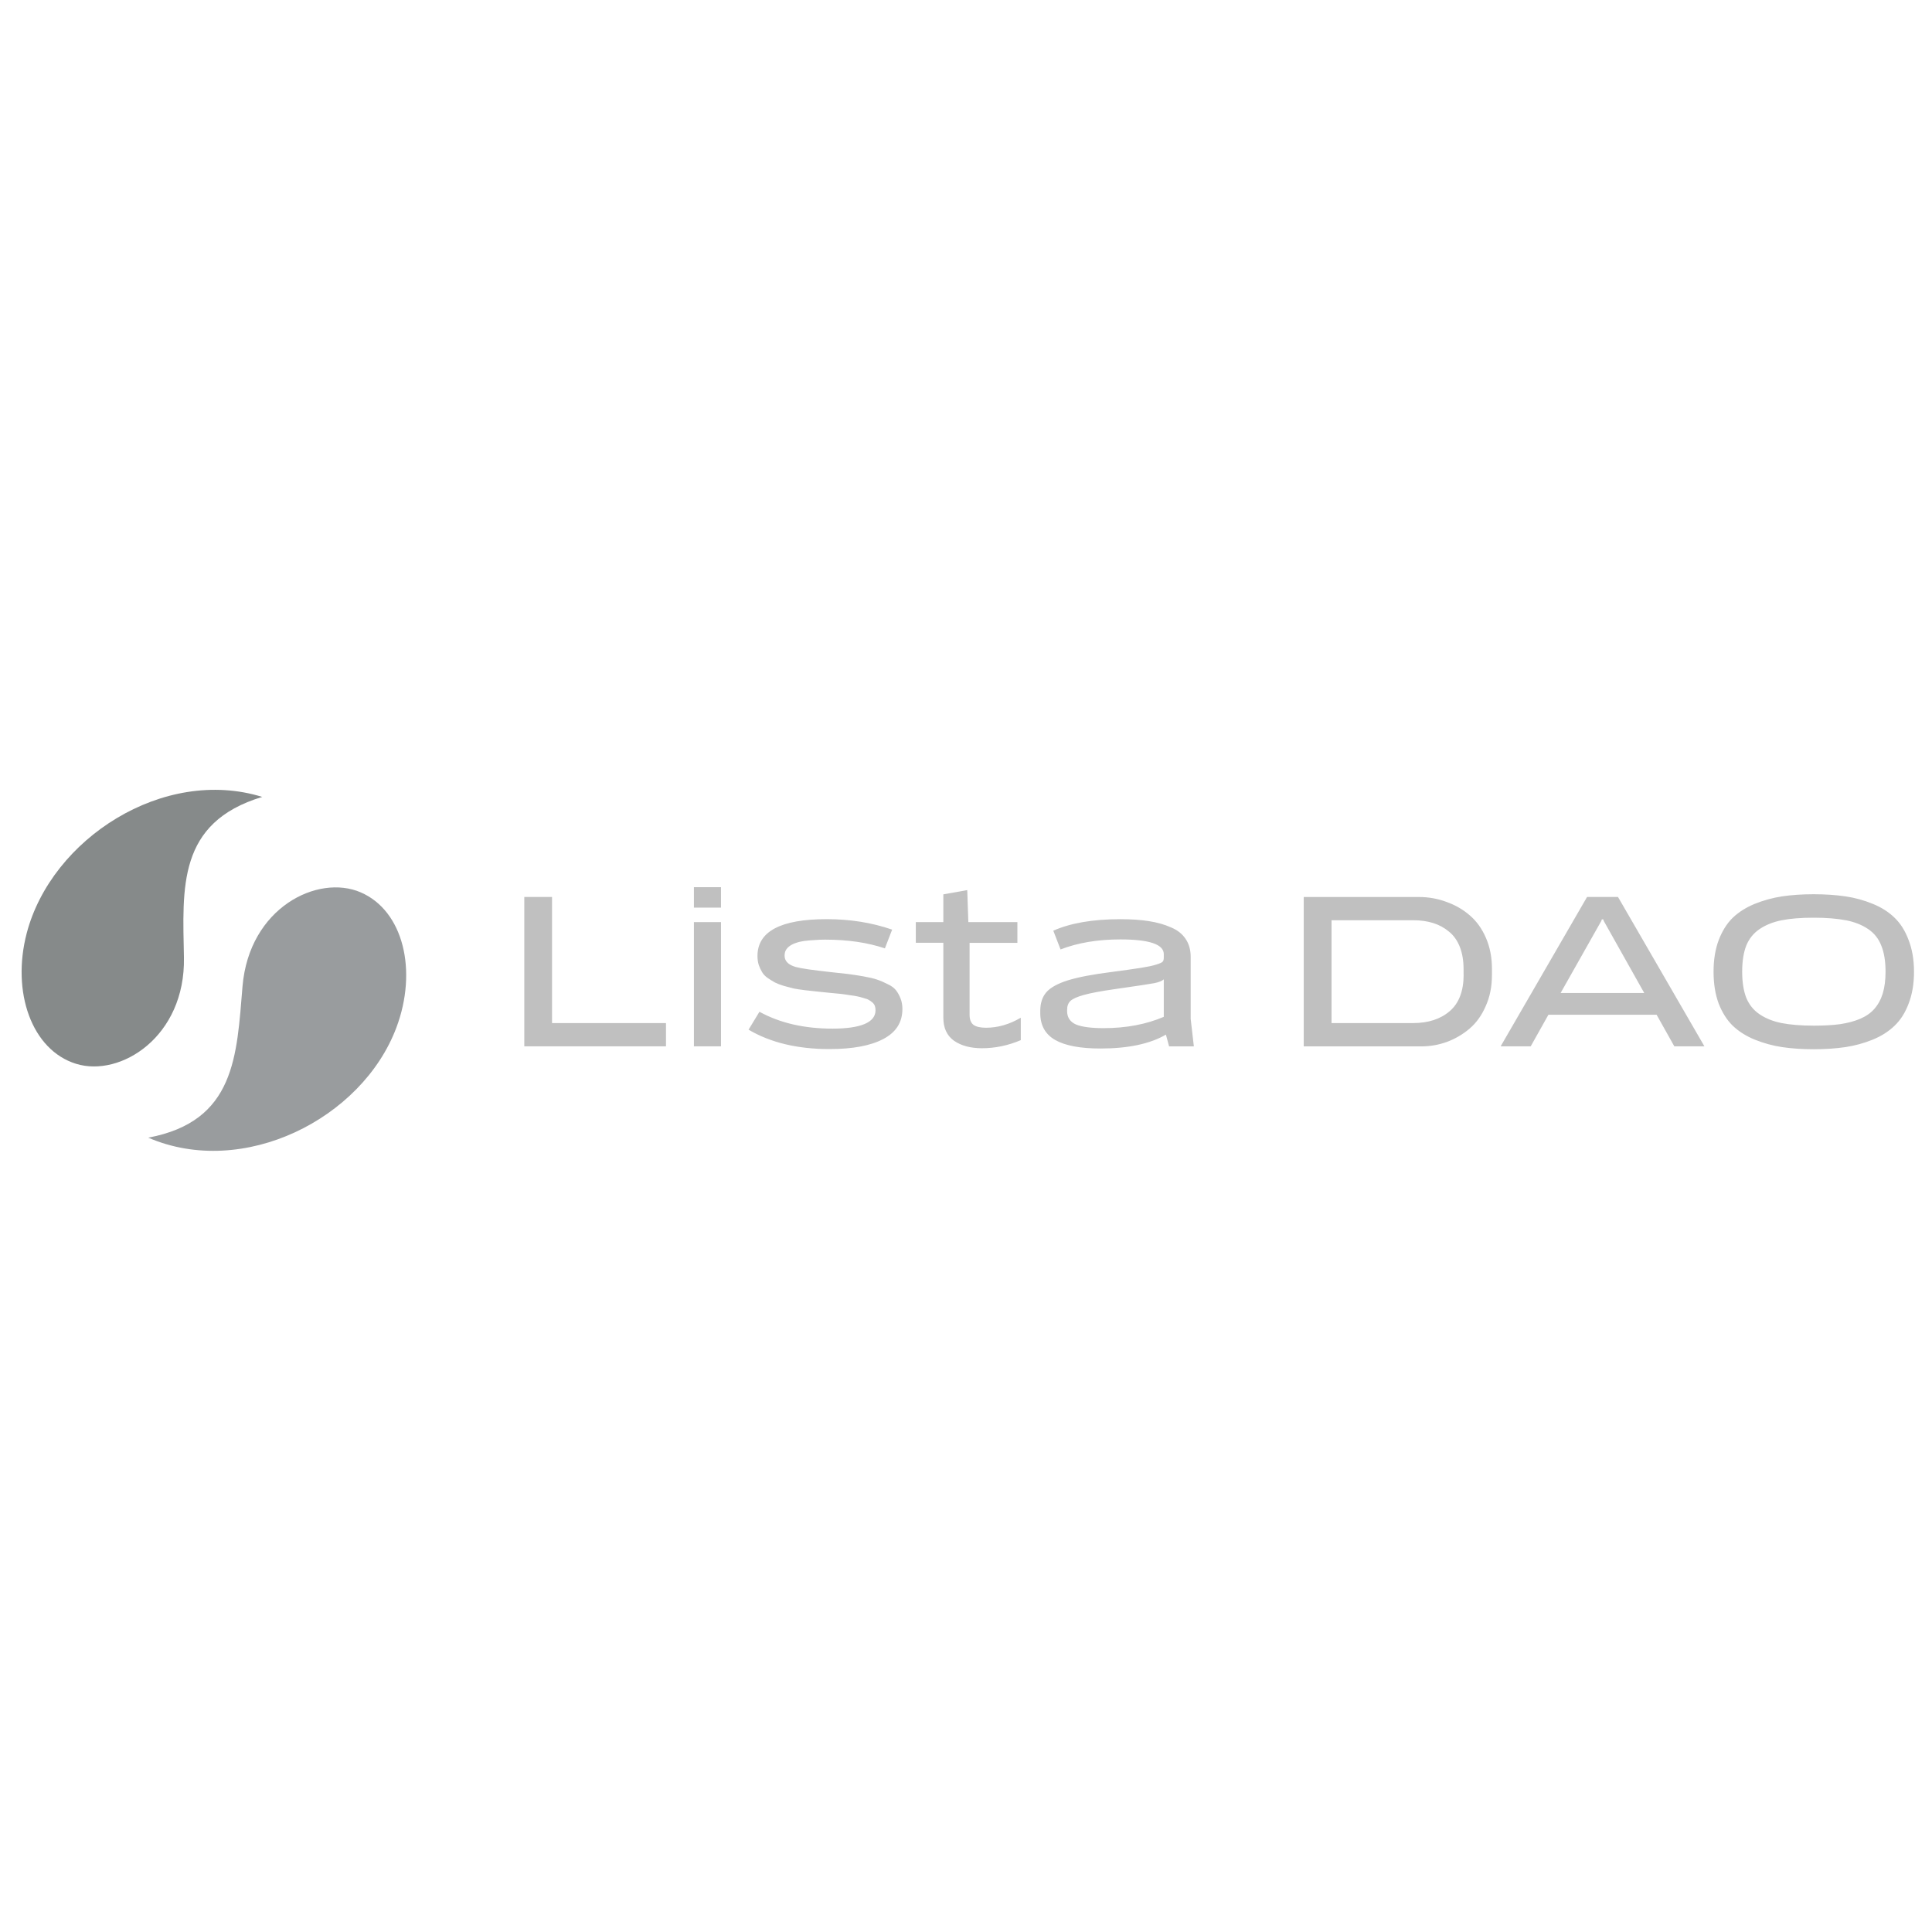 <?xml version="1.0" encoding="UTF-8"?> <svg xmlns="http://www.w3.org/2000/svg" id="Layer_1" data-name="Layer 1" viewBox="0 0 480 480"><defs><style> .cls-1 { fill: #999c9e; } .cls-2 { fill: silver; } .cls-3 { fill: #868a8a; } </style></defs><path class="cls-2" d="M130.26,222.85h6.89v31.33h28.31v5.78h-35.2v-37.11Zm42.14-2.44h6.73v5.09h-6.73v-5.09Zm0,8.69h6.73v30.85h-6.73v-30.85Zm49.25,1.86l-1.8,4.66c-4.31-1.45-9.26-2.17-14.84-2.17-.99,0-1.89,.04-2.7,.11-.81,.04-1.63,.11-2.44,.21-.78,.11-1.47,.26-2.07,.48-.57,.18-1.08,.42-1.54,.74-.42,.28-.76,.64-1.01,1.06-.21,.39-.32,.85-.32,1.38,0,1.34,.92,2.28,2.76,2.81,1.24,.35,4.12,.78,8.64,1.27,1.8,.18,3.27,.34,4.4,.48,1.13,.14,2.39,.34,3.76,.58,1.41,.25,2.54,.51,3.39,.8,.85,.28,1.71,.65,2.6,1.11,.92,.42,1.61,.92,2.07,1.48,.46,.57,.85,1.25,1.17,2.07,.32,.78,.48,1.66,.48,2.65,0,3.32-1.59,5.81-4.77,7.47-3.15,1.66-7.6,2.49-13.36,2.49-7.95,0-14.65-1.61-20.09-4.82l2.7-4.45c5.09,2.79,11.13,4.19,18.13,4.19s10.71-1.52,10.71-4.56c0-.39-.05-.74-.16-1.06-.11-.32-.3-.6-.58-.85-.28-.25-.58-.46-.9-.64-.28-.18-.71-.34-1.27-.48-.57-.18-1.1-.32-1.59-.42-.46-.11-1.13-.21-2.01-.32-.85-.14-1.61-.25-2.28-.32-.67-.07-1.59-.16-2.76-.26-1.27-.14-2.3-.25-3.08-.32-.78-.07-1.75-.18-2.92-.32-1.13-.14-2.05-.28-2.76-.42-.71-.18-1.52-.39-2.44-.64-.92-.28-1.66-.57-2.23-.85-.57-.32-1.17-.69-1.8-1.11-.6-.42-1.06-.9-1.38-1.43-.32-.53-.6-1.13-.85-1.8-.21-.71-.32-1.45-.32-2.23,0-6.11,5.74-9.17,17.23-9.17,5.8,0,11.2,.87,16.22,2.6Zm31.11,3.29h-11.87v17.86c0,1.2,.34,2.05,1.01,2.54,.67,.46,1.7,.69,3.07,.69,2.93,0,5.81-.83,8.64-2.49v5.57c-3.15,1.34-6.36,2.01-9.65,2.01-2.83,0-5.14-.62-6.94-1.86-1.77-1.27-2.65-3.18-2.65-5.73v-18.61h-6.84v-5.14h6.84v-6.89l5.94-1.06,.27,7.95h12.19v5.14Zm8.92-3.02c4.31-1.91,9.86-2.86,16.65-2.86,2.72,0,5.09,.16,7.1,.48,2.05,.32,3.87,.83,5.46,1.54,1.63,.67,2.84,1.63,3.66,2.86,.85,1.24,1.27,2.72,1.27,4.45v15.43l.79,6.84h-6.15l-.79-2.92c-3.96,2.3-9.38,3.45-16.27,3.45-5.02,0-8.76-.71-11.24-2.12-2.47-1.41-3.71-3.64-3.71-6.68v-.53c0-1.91,.49-3.45,1.48-4.61,.99-1.17,2.76-2.16,5.3-2.97,2.58-.81,6.27-1.52,11.08-2.12,3.18-.42,5.57-.76,7.16-1.01s2.84-.51,3.76-.8c.92-.28,1.47-.53,1.64-.74,.18-.21,.27-.55,.27-1.01v-.85c0-2.44-3.6-3.66-10.81-3.66-5.62,0-10.57,.83-14.84,2.49l-1.8-4.66Zm27.46,12.09c-.42,.39-1.22,.71-2.39,.95-1.13,.21-4.4,.71-9.81,1.48-3.43,.49-5.97,.97-7.63,1.43s-2.77,.95-3.34,1.48c-.57,.53-.85,1.27-.85,2.23v.42c.04,1.52,.78,2.6,2.23,3.23,1.48,.6,3.76,.9,6.84,.9,5.58,0,10.57-.94,14.95-2.81v-9.33Zm63.4-20.46c2.4,0,4.68,.41,6.84,1.22,2.19,.78,4.12,1.89,5.78,3.34,1.7,1.45,3.04,3.32,4.03,5.62,.99,2.3,1.48,4.84,1.48,7.63v1.59c0,2.83-.51,5.39-1.54,7.69-.99,2.3-2.33,4.17-4.03,5.62-1.66,1.41-3.53,2.51-5.62,3.29-2.05,.74-4.17,1.11-6.36,1.11h-29.21v-37.11h28.62Zm11.08,19.24v-1.33c0-2.12-.32-3.98-.95-5.57-.64-1.59-1.54-2.84-2.7-3.76-1.13-.95-2.44-1.66-3.92-2.12-1.48-.46-3.13-.69-4.93-.69h-20.3v25.55h20.25c3.78,0,6.82-.99,9.12-2.97,2.3-1.98,3.45-5.02,3.45-9.12Zm52.36,17.86l-4.4-7.85h-26.88l-4.4,7.85h-7.47l21.47-37.11h7.69l21.47,37.11h-7.48Zm-7.47-13.25l-10.07-17.92-.11-.37h-.37l-.11,.37-10.12,17.92h20.78Zm34.24-24.01c2.37-.35,4.98-.53,7.85-.53s5.53,.18,7.9,.53c2.37,.35,4.63,.97,6.79,1.86,2.16,.88,3.96,2.03,5.41,3.45,1.48,1.41,2.65,3.27,3.5,5.57,.88,2.26,1.33,4.88,1.33,7.85s-.44,5.6-1.33,7.9c-.85,2.26-2.01,4.1-3.5,5.51-1.45,1.41-3.25,2.56-5.41,3.45-2.16,.88-4.42,1.5-6.79,1.86-2.37,.35-5,.53-7.9,.53s-5.48-.18-7.85-.53c-2.33-.35-4.59-.97-6.79-1.86-2.16-.88-3.97-2.03-5.46-3.45-1.45-1.41-2.61-3.25-3.5-5.51-.85-2.3-1.27-4.93-1.27-7.9s.42-5.58,1.27-7.85c.88-2.3,2.05-4.15,3.5-5.57,1.48-1.41,3.3-2.56,5.46-3.45,2.19-.88,4.45-1.5,6.79-1.86Zm15.85,5.94c-2.16-.42-4.82-.64-8-.64s-5.8,.21-7.95,.64c-2.12,.42-3.94,1.15-5.46,2.17-1.52,1.02-2.63,2.4-3.34,4.13-.67,1.73-1.01,3.89-1.01,6.47s.34,4.74,1.01,6.47c.71,1.73,1.82,3.11,3.34,4.13,1.52,1.02,3.34,1.75,5.46,2.17,2.16,.42,4.82,.64,8,.64,2.51,0,4.68-.12,6.52-.37,1.87-.28,3.53-.72,4.98-1.33,1.48-.64,2.67-1.47,3.55-2.49,.92-1.06,1.61-2.33,2.07-3.82,.46-1.52,.69-3.32,.69-5.41,0-2.58-.35-4.74-1.06-6.47-.67-1.73-1.77-3.11-3.29-4.13-1.52-1.02-3.36-1.75-5.51-2.17Z"></path><path class="cls-1" d="M60.25,245.08c1.65-19.62,18.73-27.97,29.36-23.38,10.63,4.59,14.18,19.47,8.87,33.6-8.52,22.7-38.07,37.54-61.65,27.35,21.67-4.06,21.98-20.36,23.42-37.57Z"></path><path class="cls-3" d="M45.7,237.88c.37,19.68-15.76,29.84-26.8,26.42-11.04-3.42-16.09-17.83-12.26-32.46,6.15-23.49,34.01-41.43,58.51-33.85-21.14,6.38-19.77,22.61-19.45,39.89Z"></path></svg> 